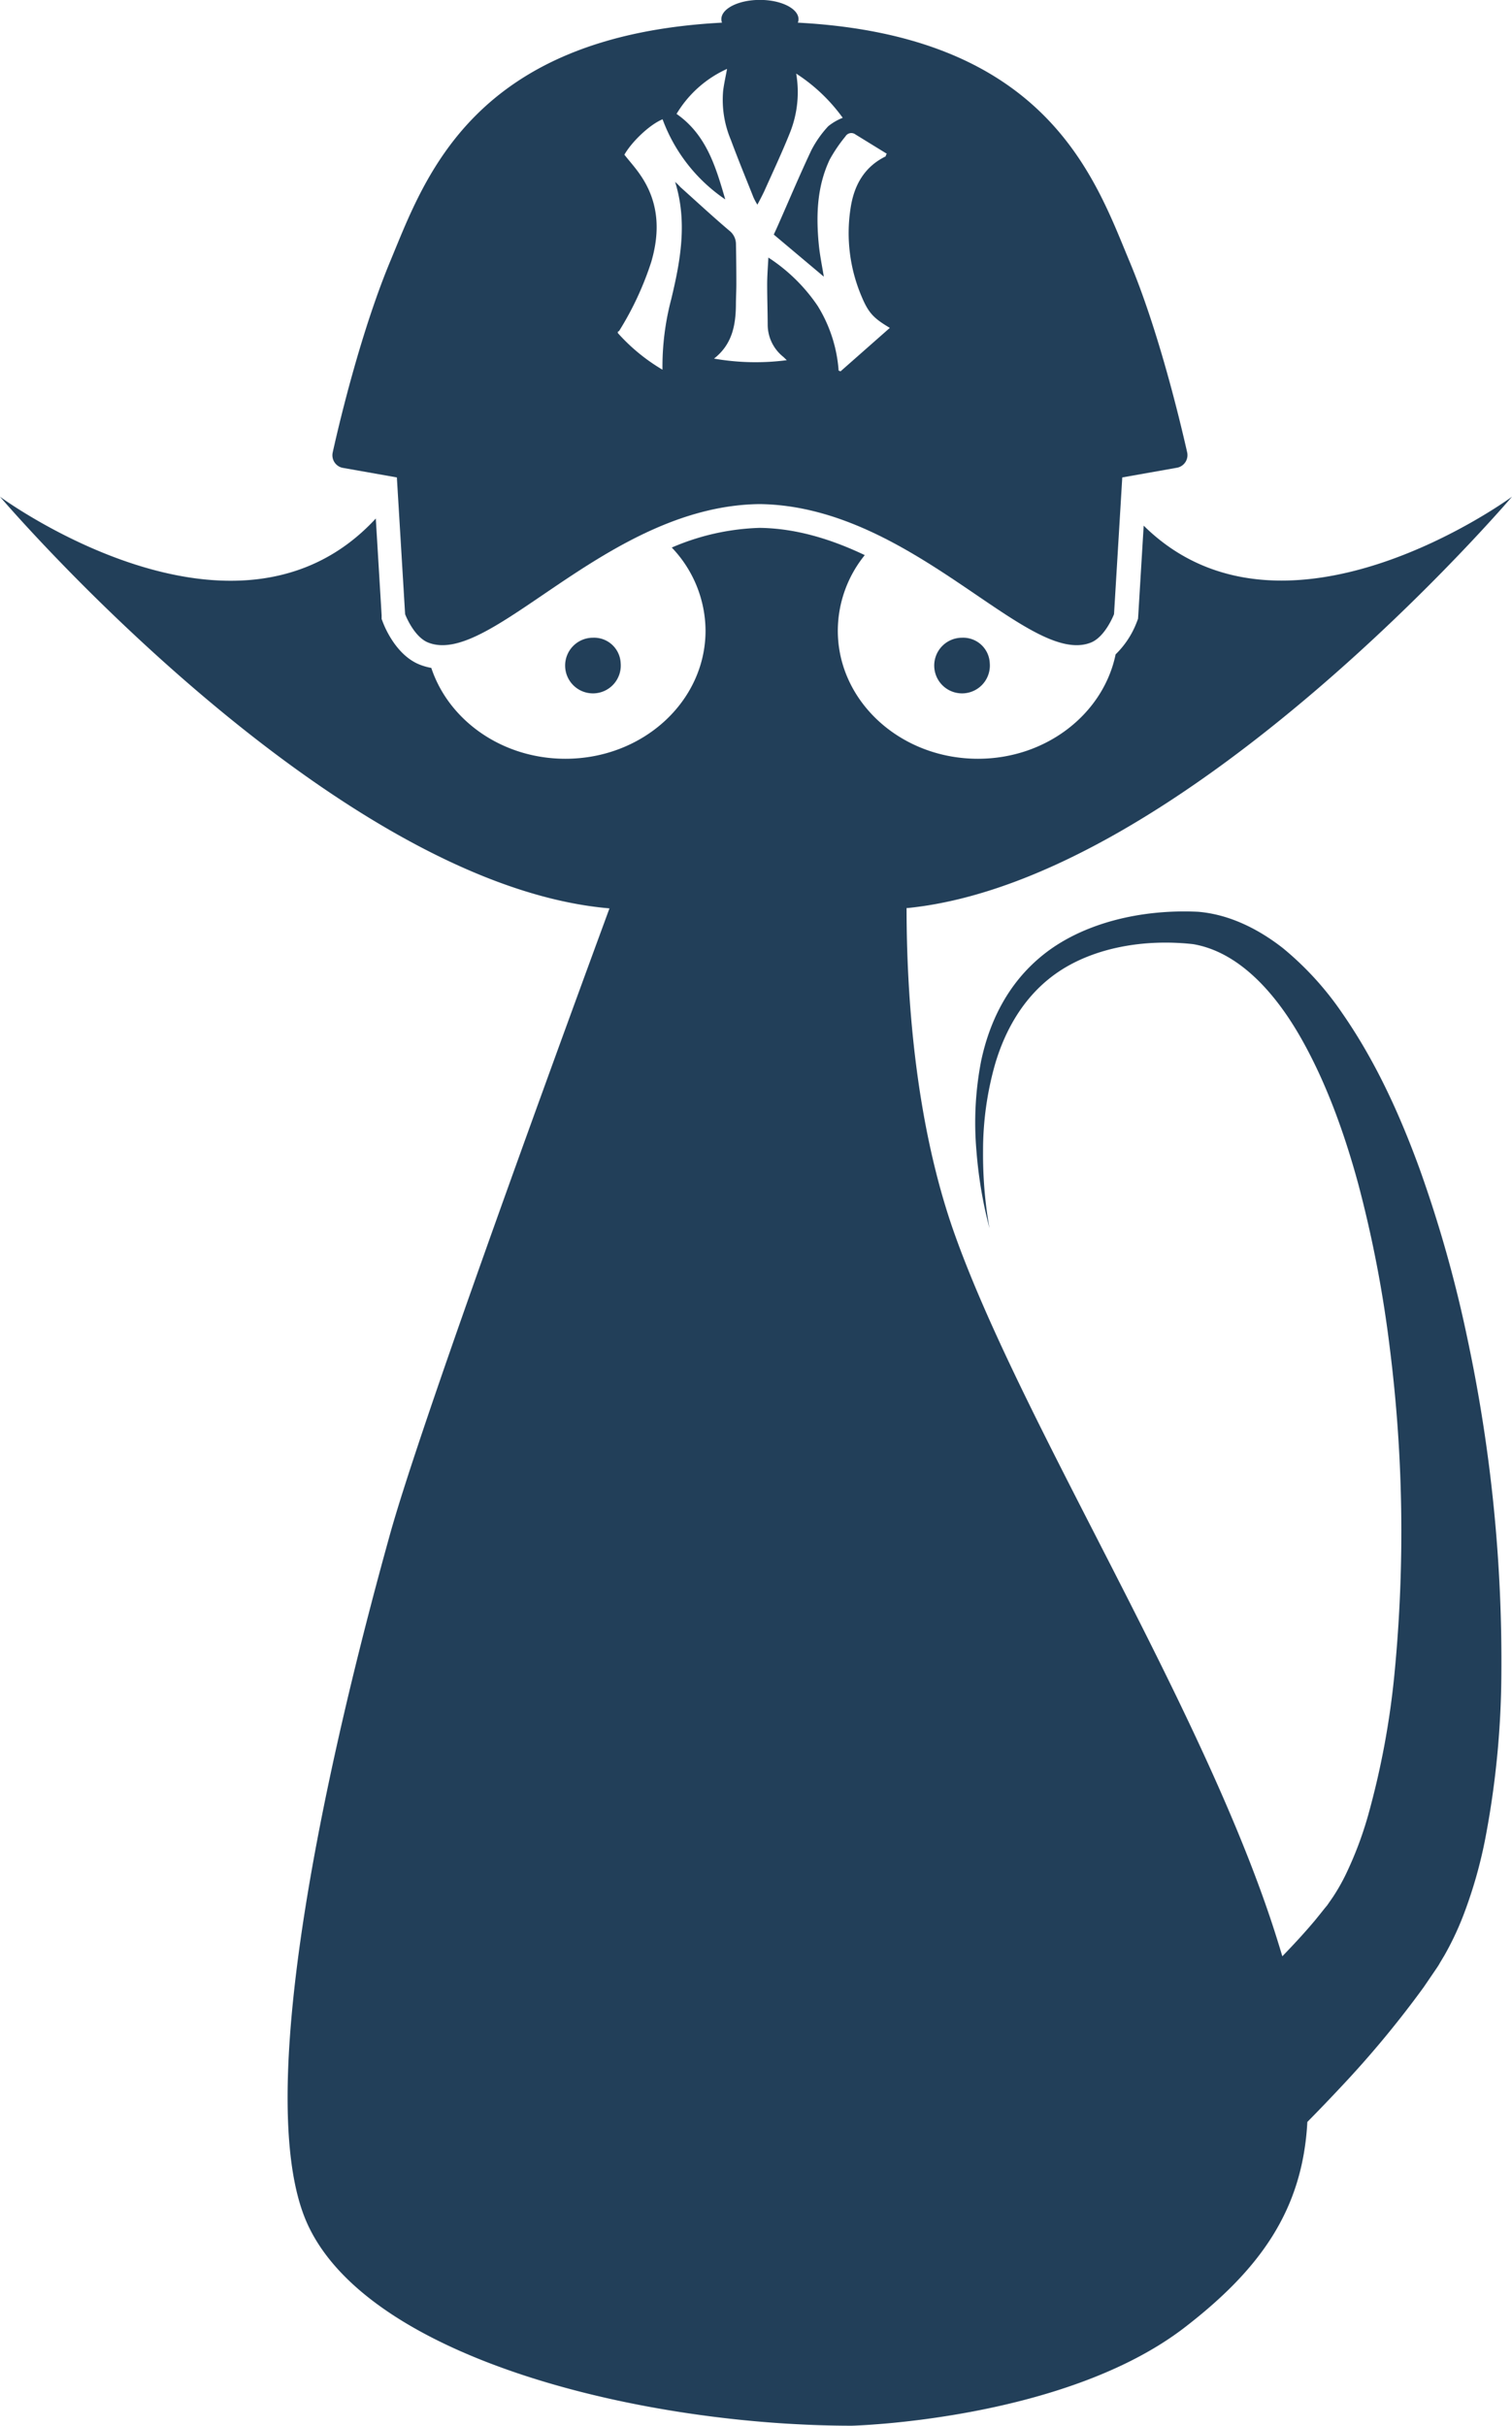 <svg xmlns="http://www.w3.org/2000/svg" viewBox="0 0 313.55 503"><defs><style>.cls-1{fill:#223f59;}</style></defs><title>label_usa</title><g id="Ebene_2" data-name="Ebene 2"><g id="Label_Janilu_dark"><g id="label_usa"><path class="cls-1" d="M128.71,137.49a5.77,5.77,0,1,1-5.75-5.25A5.52,5.52,0,0,1,128.71,137.49Z"/><path class="cls-1" d="M294.37,242.33c-4.13-11.32-9.13-22.3-16-32.2a64.07,64.07,0,0,0-12.3-13.5c-4.87-3.82-10.93-7-17.58-7.56-12.13-.59-24,2.46-32,8.79s-11.46,14.86-13,22a67.2,67.2,0,0,0-1,18.8,90.85,90.85,0,0,0,1.72,11.91c.6,2.72,1,4.14,1,4.14s-.3-1.45-.66-4.19a89.68,89.68,0,0,1-.69-11.9,65.45,65.45,0,0,1,2.55-18.15c2-6.69,5.89-14.17,13.25-19.06s17.6-6.76,27.76-5.63c9.35,1.58,16.82,9.85,22.1,19s9.21,19.89,12.18,30.85a251.4,251.4,0,0,1,6.5,33.83,304.54,304.54,0,0,1,1,67.38,169.72,169.72,0,0,1-5.51,29.67,75.6,75.6,0,0,1-4.66,12.28,41.13,41.13,0,0,1-2.62,4.59l-1,1.44-.25.36-.13.18.15-.22-.07.08-.49.6c-.64.81-1.28,1.6-1.92,2.39-2.19,2.61-4.48,5.07-6.78,7.45-.85-2.86-1.78-5.81-2.83-8.89C247.26,350.4,211.75,294.56,198,256c-8.36-23.4-10-50.23-10-67.71l.25,0C245.89,182.44,313.55,103,313.55,103s-47.25,34.76-76.38,6l-1.12,18.55-.05.76-.27.71a18.54,18.54,0,0,1-4.38,6.67C228.81,148,217,157.34,202.8,157.34c-16.05,0-29.06-11.89-29.06-26.57a25,25,0,0,1,5.59-15.66c-6.81-3.24-14.12-5.55-21.78-5.65a49.44,49.44,0,0,0-18.24,4.08,25.12,25.12,0,0,1,7,17.23c0,14.68-13,26.57-29.06,26.57-13.11,0-24.19-7.93-27.81-18.84a12.63,12.63,0,0,1-2.42-.69c-4.82-1.92-7.18-7.63-7.61-8.75l-.27-.71,0-.76-1.21-20.07C48.86,139,0,103,0,103s67.66,79.4,125.3,85.26l1.09.1c-17.32,47.15-40,109.83-45.57,130-9.4,33.81-30.08,115.09-16.92,143.12S134.06,503,176.67,503c0,0,44.05-1.1,69.07-20.43,15.39-11.89,24.39-24.13,25.37-42.56,2.21-2.24,4.53-4.65,7-7.29a210.65,210.65,0,0,0,17.13-20.66l2.18-3.2.55-.81.33-.5.11-.19.22-.38.91-1.52a61.43,61.43,0,0,0,3.87-8.16,95.29,95.29,0,0,0,4.59-16,186.39,186.39,0,0,0,3.34-33.45,321.11,321.11,0,0,0-7.11-70.63A264.77,264.77,0,0,0,294.37,242.33Z"/><path class="cls-1" d="M205.25,137.49a5.77,5.77,0,1,1-5.75-5.25A5.52,5.52,0,0,1,205.25,137.49Z"/><path class="cls-1" d="M246.18,93.77c-1.56-6.9-6-25.45-12.05-39.81C227,36.82,217,7.41,165.45,4.7a2,2,0,0,0,.14-.72c0-2.2-3.6-4-8-4s-8,1.78-8,4a2.23,2.23,0,0,0,.13.72C98.1,7.41,88.14,36.82,81,54c-6,14.36-10.48,32.91-12,39.81A2.66,2.66,0,0,0,71,97l11.3,2,1.71,28.36s1.77,4.68,4.78,5.88c13,5.19,36.93-28.36,68.72-28.71,31.8.35,55.73,33.9,68.72,28.71,3-1.2,4.79-5.88,4.79-5.88l1.71-28.36,11.29-2A2.66,2.66,0,0,0,246.18,93.77ZM174.31,77l-.4-.15a29.5,29.5,0,0,0-4.36-13.44,36,36,0,0,0-10.21-10c-.1,2-.25,3.78-.25,5.57,0,2.79.1,5.58.11,8.38a8.54,8.54,0,0,0,3.19,6.6c.19.17.37.35.77.73a49.89,49.89,0,0,1-15.09-.33c3.73-2.91,4.49-6.85,4.54-11.08,0-1.46.09-2.92.09-4.39q0-4.12-.08-8.25a3.53,3.53,0,0,0-1.39-2.82c-3.44-2.92-6.76-6-10.11-9A12.63,12.63,0,0,0,140,37.72c2.58,8.25,1.13,16.3-.8,24.31a54.78,54.78,0,0,0-1.82,14.63,38.91,38.91,0,0,1-9.26-7.6v-.27c.1-.07.24-.11.3-.21a64.26,64.26,0,0,0,6.64-14.29c1.84-6.3,1.59-12.35-2.22-17.93-1-1.5-2.23-2.85-3.36-4.28,1.64-2.85,5.38-6.32,7.92-7.34a34.47,34.47,0,0,0,13,16.61c-1.95-6.69-3.88-13.39-10.1-17.73a23.43,23.43,0,0,1,10.47-9.33c-.27,1.52-.62,3-.81,4.56A21.33,21.33,0,0,0,151.56,29c1.48,4,3.13,8,4.72,12a13.87,13.87,0,0,0,.78,1.44c.54-1,1-1.89,1.42-2.77,1.82-4.07,3.73-8.12,5.38-12.26a22.68,22.68,0,0,0,1.25-12.15,36,36,0,0,1,9.65,9.17,11.46,11.46,0,0,0-3,1.74,22.29,22.29,0,0,0-3.49,4.95c-2.42,5.12-4.61,10.34-6.9,15.52-.3.69-.62,1.37-.91,2l10.38,8.73c-.34-2.11-.84-4.47-1.06-6.84-.56-6-.34-11.9,2.28-17.44a31.22,31.22,0,0,1,3.26-4.8,1.42,1.42,0,0,1,2.08-.41l6.5,4a3.45,3.45,0,0,0-.2.32c0,.08,0,.21-.06.24-4.48,2.2-6.57,6.09-7.26,10.78a33.6,33.6,0,0,0,2.28,18.23c1.43,3.41,2.46,4.52,5.87,6.54Z"/></g></g></g></svg>